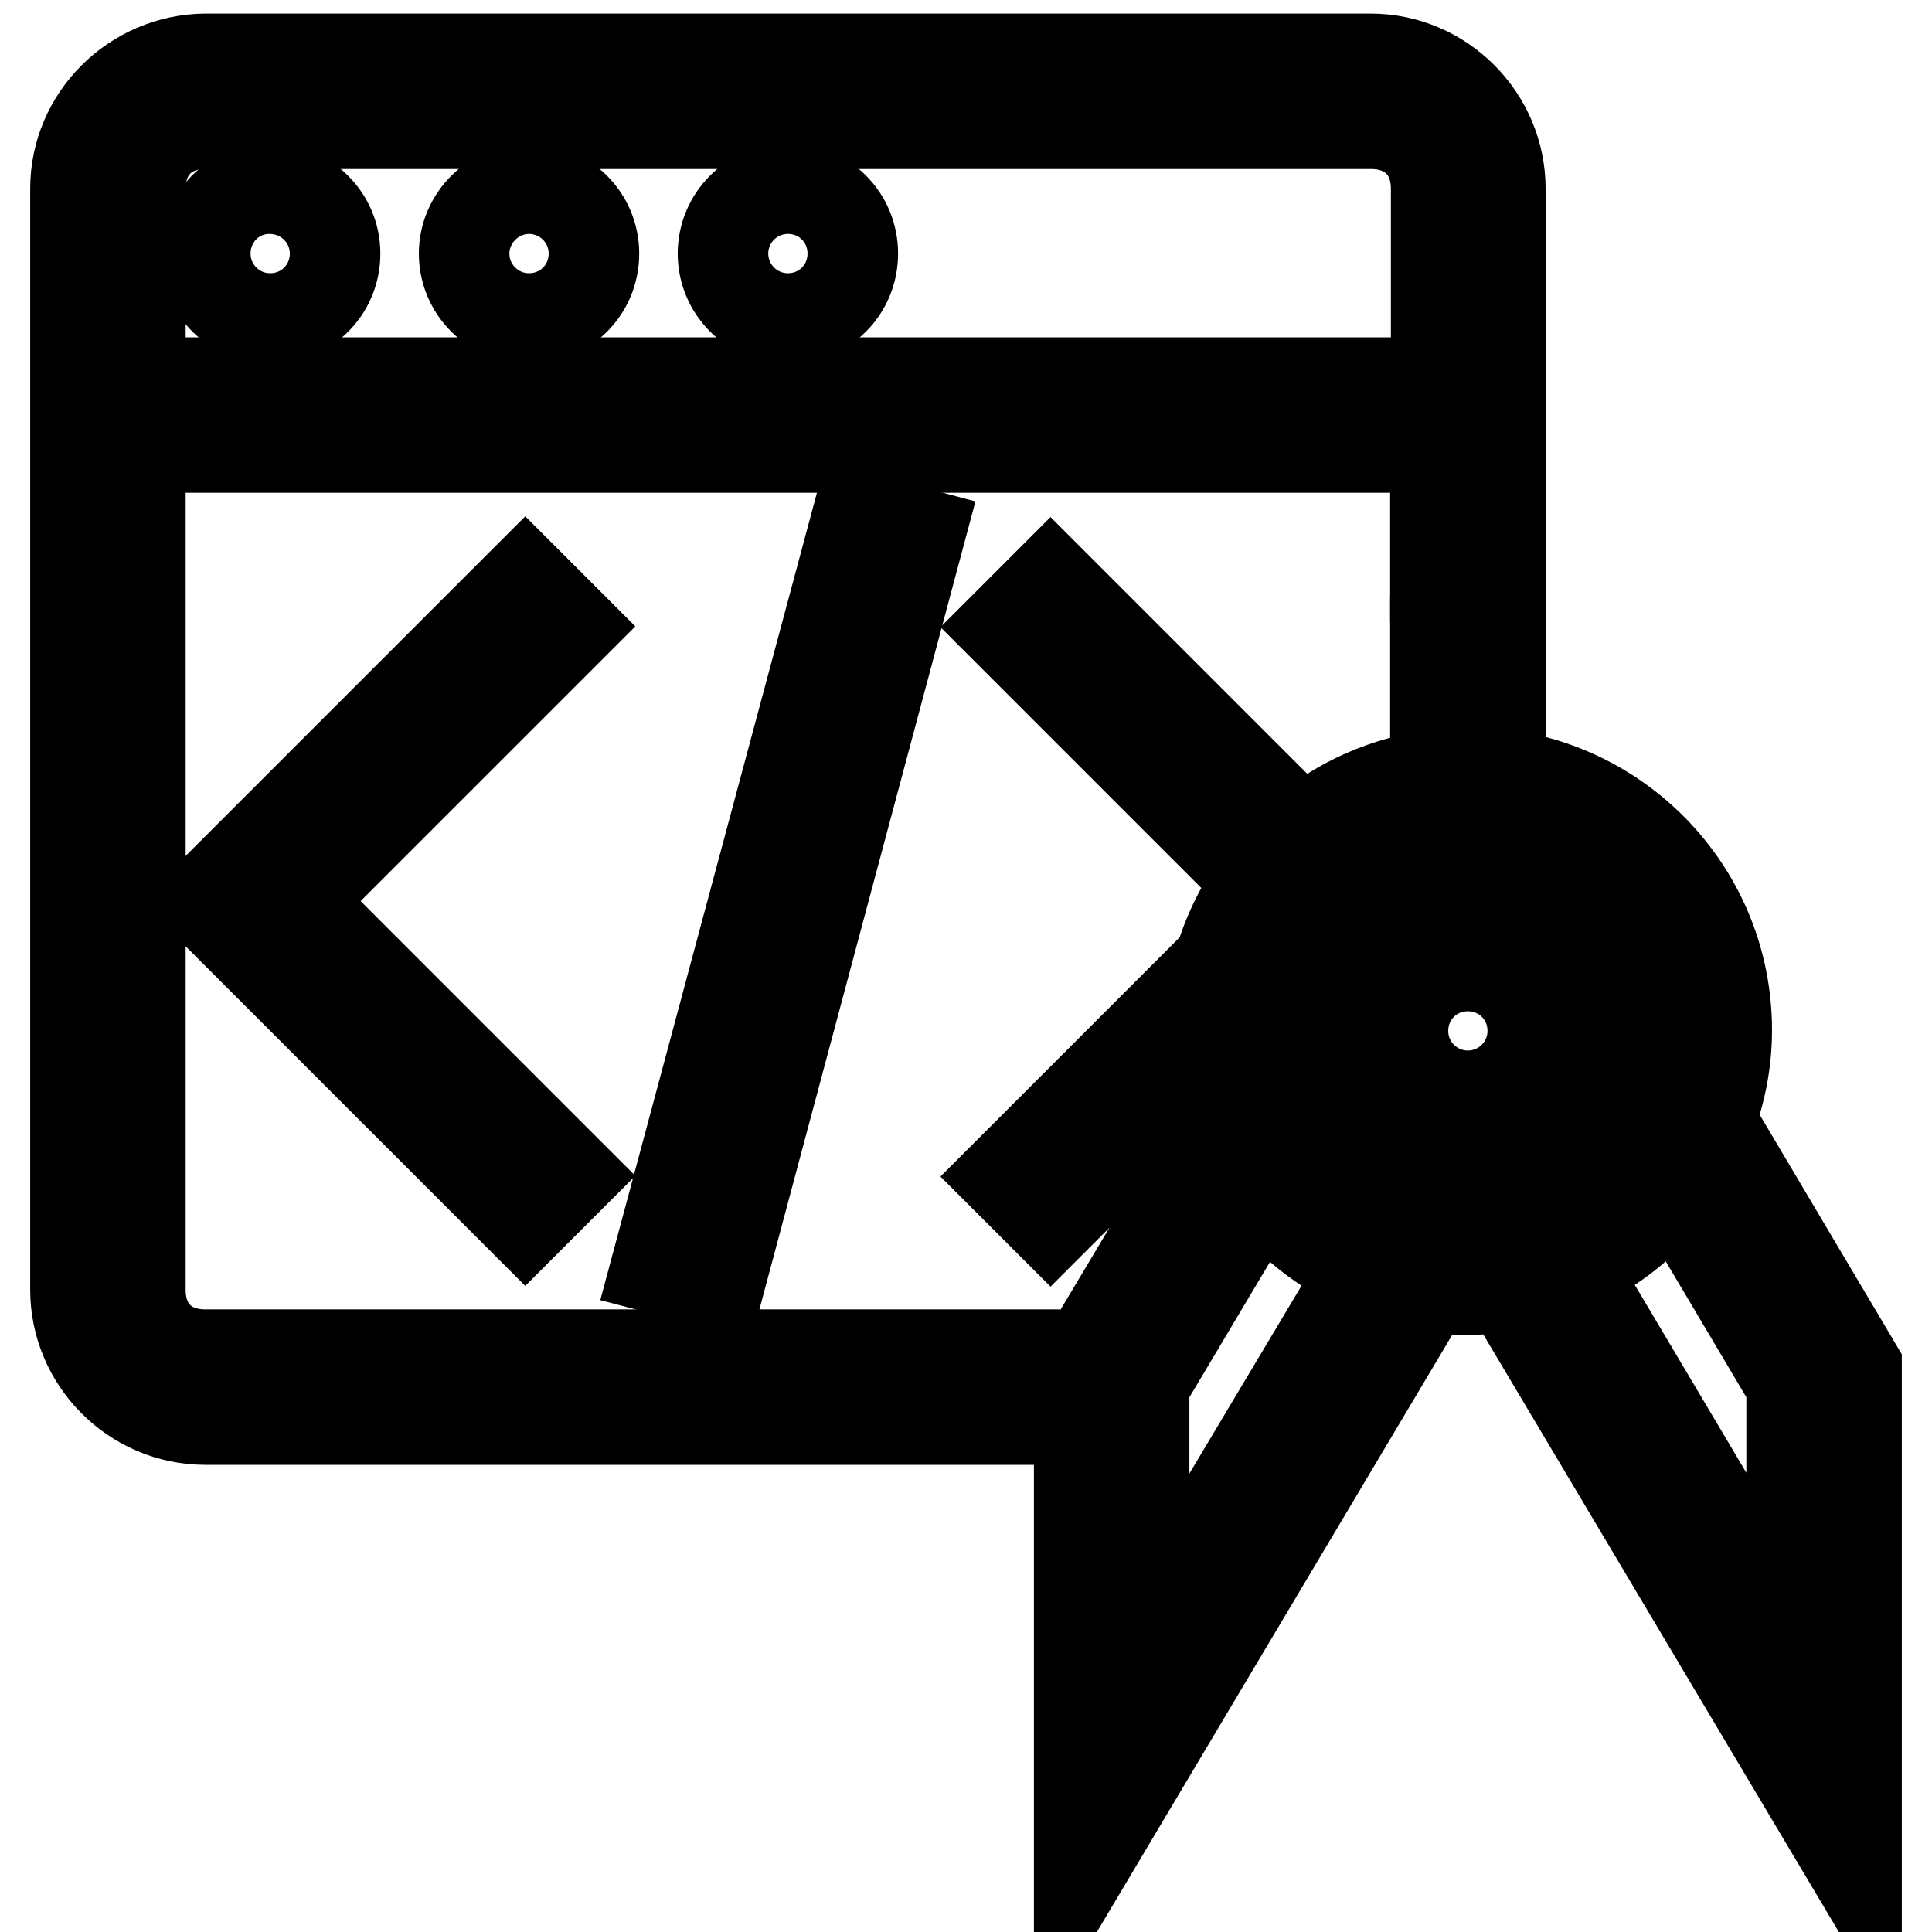 <?xml version="1.0" encoding="utf-8"?>
<!-- Svg Vector Icons : http://www.onlinewebfonts.com/icon -->
<!DOCTYPE svg PUBLIC "-//W3C//DTD SVG 1.1//EN" "http://www.w3.org/Graphics/SVG/1.1/DTD/svg11.dtd">
<svg version="1.1" xmlns="http://www.w3.org/2000/svg" xmlns:xlink="http://www.w3.org/1999/xlink" x="0px" y="0px" viewBox="0 0 256 256" enable-background="new 0 0 256 256" xml:space="preserve">
<g> <path stroke-width="12" fill-opacity="0" stroke="#000000"  d="M18.6,170.9V59.3h171.6v17.2h8.6V25c0-9.4-7.7-17.2-17.2-17.2H27.2C17.7,7.9,10,15.6,10,25v145.9 c0,9.4,7.7,17.2,17.2,17.2h107.3v-8.6H27.2C22,179.5,18.6,176.1,18.6,170.9z M18.6,25c0-5.1,3.4-8.6,8.6-8.6h154.5 c5.1,0,8.6,3.4,8.6,8.6v25.7H18.6V25z"/> <path stroke-width="12" fill-opacity="0" stroke="#000000"  d="M95.8,33.6c0,4.7,3.8,8.6,8.6,8.6s8.6-3.8,8.6-8.6s-3.8-8.6-8.6-8.6S95.8,28.9,95.8,33.6z"/> <path stroke-width="12" fill-opacity="0" stroke="#000000"  d="M61.5,33.6c0,4.7,3.8,8.6,8.6,8.6s8.6-3.8,8.6-8.6S74.8,25,70.1,25S61.5,28.9,61.5,33.6z"/> <path stroke-width="12" fill-opacity="0" stroke="#000000"  d="M27.2,33.6c0,4.7,3.8,8.6,8.6,8.6s8.6-3.8,8.6-8.6S40.5,25,35.7,25S27.2,28.9,27.2,33.6z"/> <path stroke-width="12" fill-opacity="0" stroke="#000000"  d="M86.9,168l26.7-99.5l8.3,2.2l-26.6,99.5L86.9,168z M69.6,76.9l-42.5,42.5l42.5,42.5l6.1-6.1l-36.4-36.4 L75.7,83L69.6,76.9z M226.6,148.4c1.4-3.7,2.2-7.7,2.2-11.9c0-17.5-13.1-31.8-30-33.9V85.1h-8.6v17.6c-6.5,0.8-12.6,3.5-17.6,7.7 l-33.4-33.4l-6.1,6.1l33.7,33.7c-2.3,3.2-4.1,6.8-5.2,10.6l-28.5,28.5l6.1,6.1l21.4-21.4c0.3,2.7,0.9,5.4,1.8,8L143,181.1v67.1 l46.3-77.8c1.7,0.3,3.4,0.5,5.2,0.5s3.5-0.3,5.2-0.5l46.3,77.8v-67.1L226.6,148.4z M151.6,217v-33.5l15.6-26.2 c3.5,4.7,8.2,8.4,13.6,10.8L151.6,217z M194.5,162.3c-14.2,0-25.7-11.6-25.7-25.7s11.5-25.7,25.7-25.7c14.2,0,25.7,11.6,25.7,25.7 S208.7,162.3,194.5,162.3z M237.4,217l-29.1-49c5.4-2.4,10-6.1,13.5-10.8l15.6,26.3V217L237.4,217z"/> <path stroke-width="12" fill-opacity="0" stroke="#000000"  d="M194.5,119.4c-9.5,0-17.2,7.7-17.2,17.2c0,9.5,7.7,17.2,17.2,17.2s17.2-7.7,17.2-17.2 C211.7,127.1,204,119.4,194.5,119.4z M194.5,145.2c-4.7,0-8.6-3.8-8.6-8.6s3.8-8.6,8.6-8.6s8.6,3.8,8.6,8.6 S199.2,145.2,194.5,145.2z"/></g>
</svg>